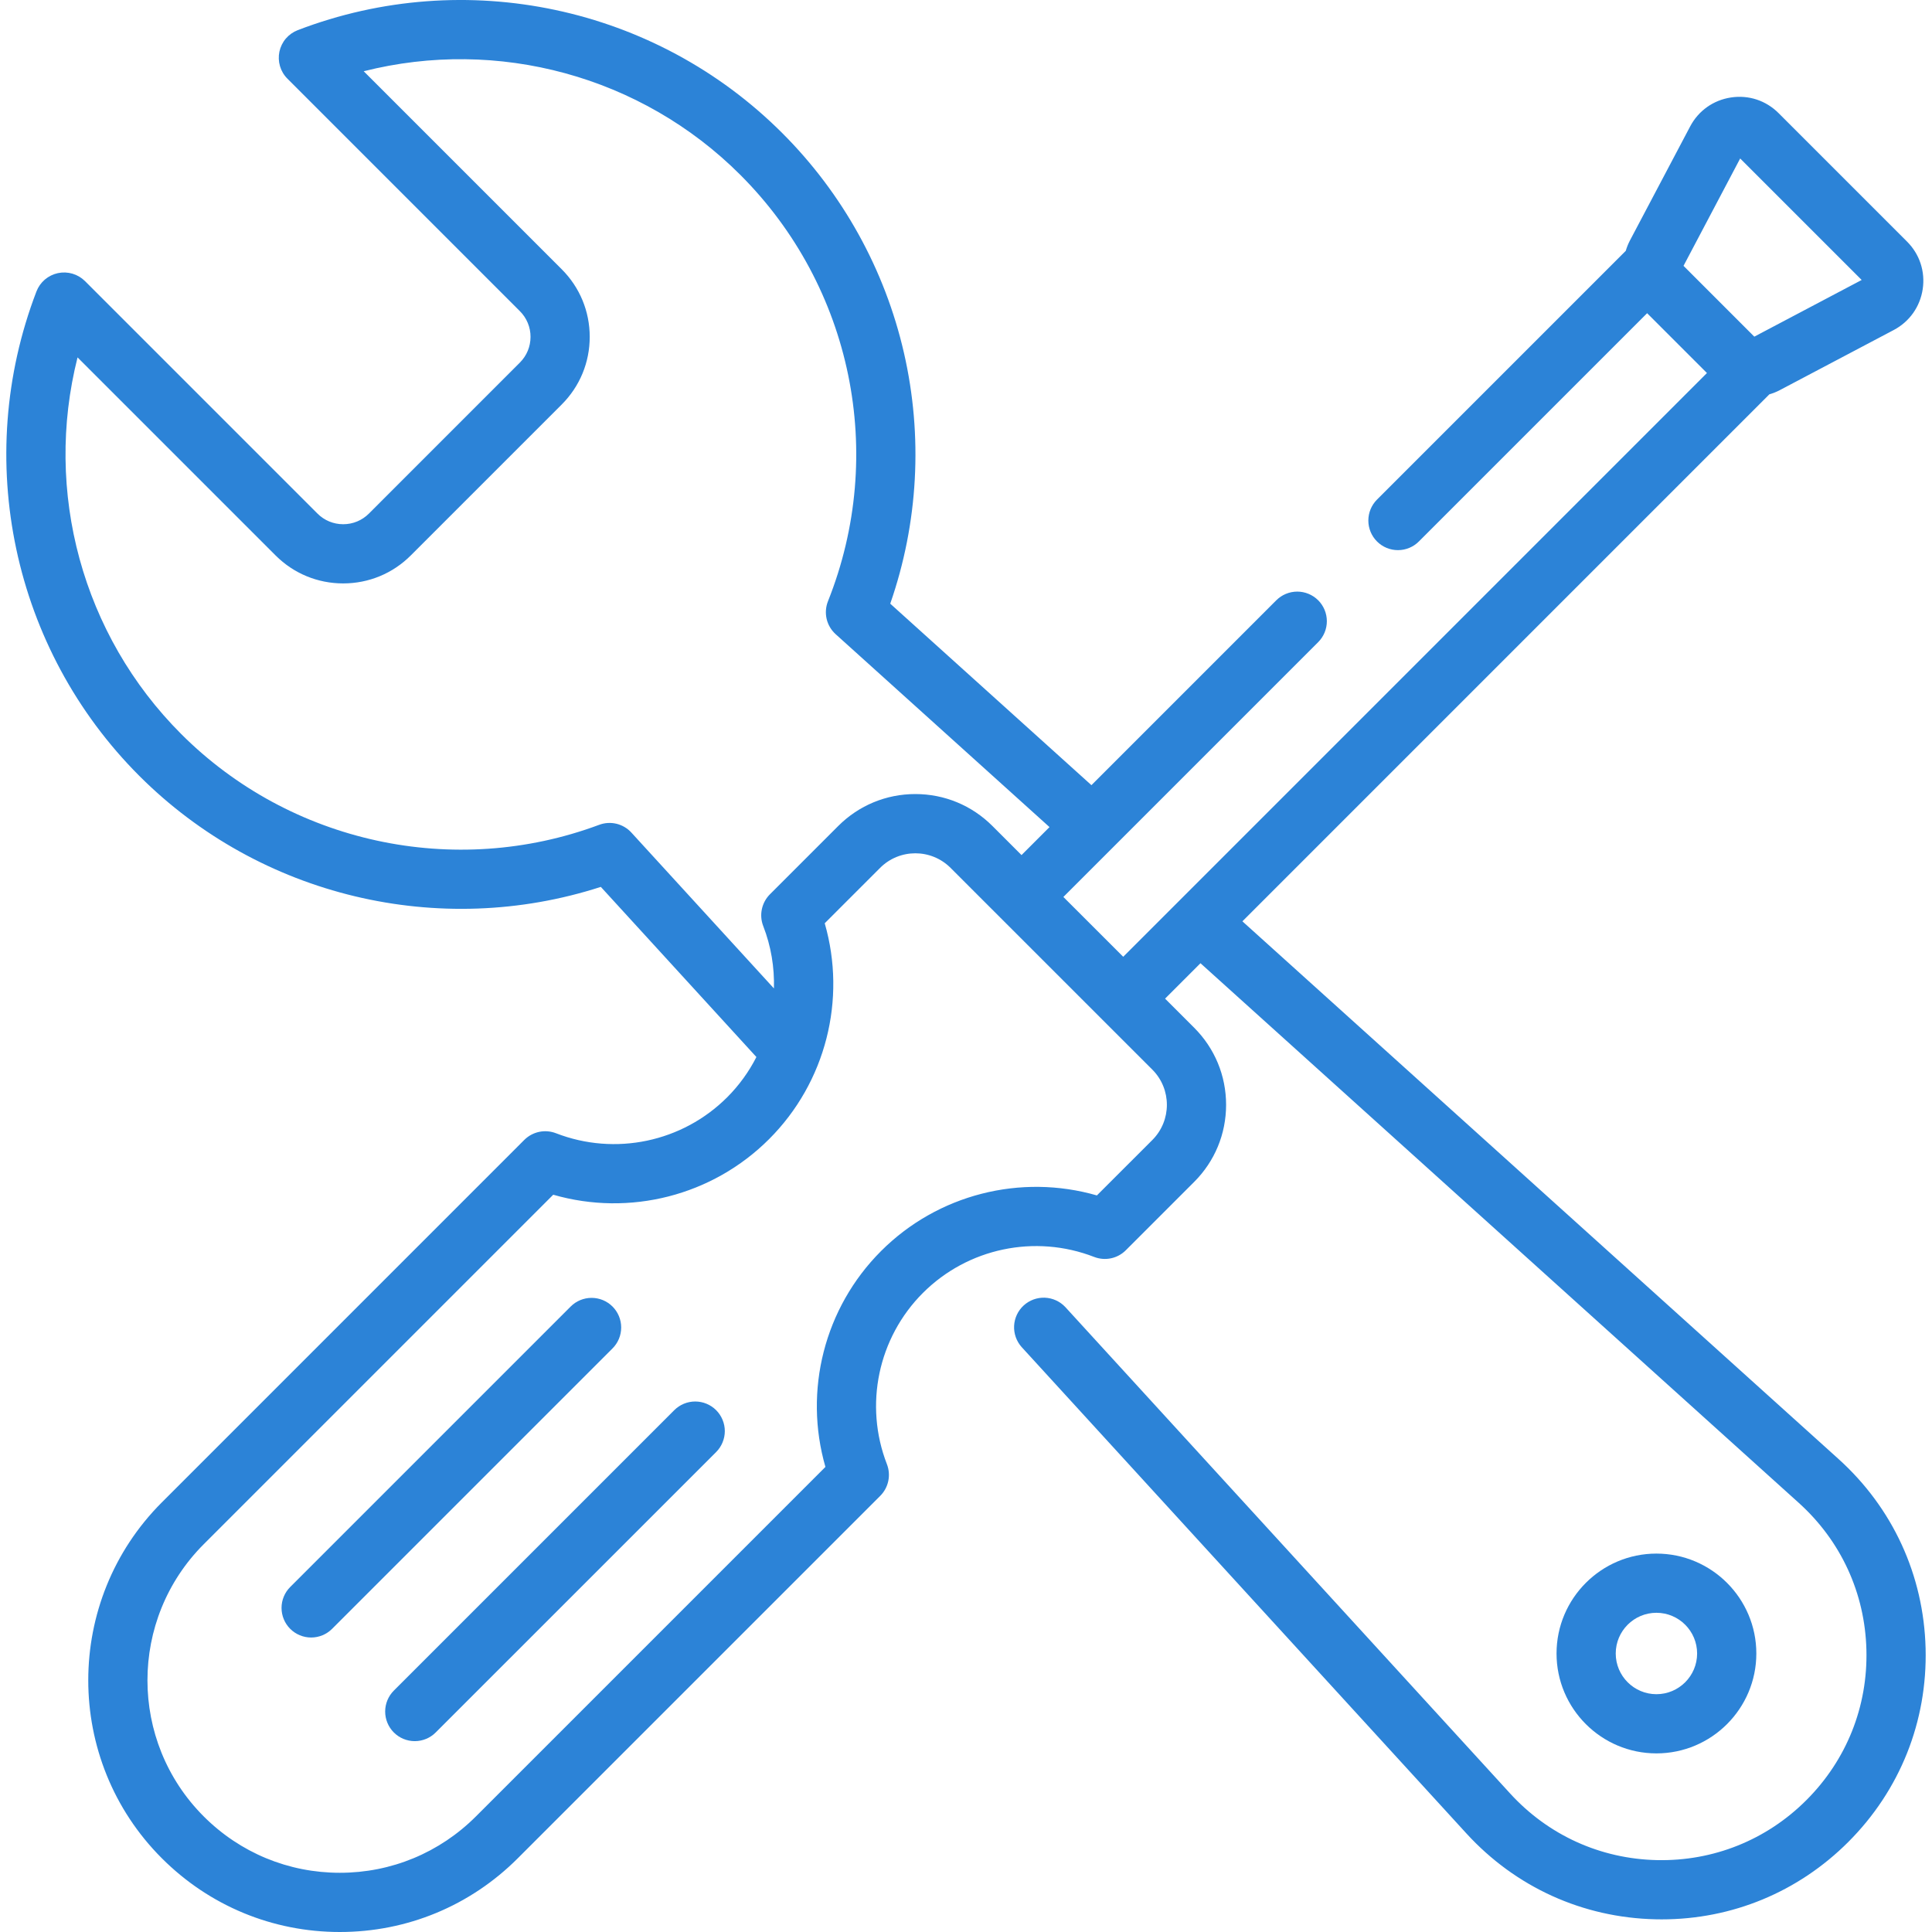 <svg width="80" height="80" viewBox="0 0 80 80" fill="none" xmlns="http://www.w3.org/2000/svg">
<g clip-path="url(#clip0_274_3379)">
<path d="M68.589 64.331C66.308 64.331 64.453 66.186 64.453 68.468C64.453 70.749 66.308 72.604 68.589 72.604C70.87 72.604 72.726 70.749 72.726 68.468C72.726 66.187 70.87 64.331 68.589 64.331ZM68.589 70.153C67.66 70.153 66.904 69.397 66.904 68.468C66.904 67.538 67.66 66.782 68.589 66.782C69.518 66.782 70.274 67.538 70.274 68.468C70.274 69.397 69.518 70.153 68.589 70.153Z" fill="#2C83D7"/>
<path d="M79.735 68.253C79.656 65.225 78.375 62.439 76.125 60.41L51.445 38.15L73.266 16.328C73.412 16.286 73.554 16.23 73.688 16.16L78.414 13.666C79.067 13.321 79.504 12.704 79.615 11.975C79.725 11.245 79.489 10.526 78.967 10.004L73.646 4.683C73.124 4.161 72.406 3.925 71.676 4.036C70.946 4.146 70.329 4.584 69.985 5.237L67.49 9.962C67.419 10.098 67.362 10.24 67.319 10.387L57.019 20.687C56.789 20.917 56.66 21.229 56.66 21.554C56.66 21.879 56.789 22.191 57.019 22.421C57.249 22.651 57.56 22.78 57.886 22.78C58.211 22.78 58.523 22.651 58.752 22.421L68.204 12.969L70.681 15.446L46.51 39.618L44.032 37.141L54.583 26.59C54.813 26.36 54.942 26.048 54.942 25.723C54.942 25.398 54.813 25.086 54.583 24.856C54.353 24.627 54.041 24.497 53.716 24.497C53.391 24.497 53.079 24.627 52.849 24.856L45.194 32.512L36.863 24.997C38.025 21.657 38.221 18.056 37.43 14.609C36.639 11.162 34.892 8.008 32.39 5.509C27.141 0.26 19.268 -1.413 12.33 1.248C12.14 1.321 11.97 1.441 11.837 1.596C11.704 1.751 11.613 1.938 11.57 2.137C11.528 2.337 11.536 2.545 11.594 2.741C11.652 2.937 11.758 3.115 11.903 3.259L21.526 12.883C21.667 13.023 21.778 13.189 21.854 13.372C21.93 13.555 21.969 13.751 21.968 13.949C21.968 14.352 21.811 14.73 21.526 15.015L15.277 21.265C15.137 21.406 14.971 21.517 14.788 21.593C14.605 21.669 14.409 21.707 14.211 21.707C13.808 21.707 13.429 21.55 13.145 21.265L3.521 11.641C3.376 11.497 3.198 11.391 3.002 11.333C2.806 11.275 2.599 11.267 2.399 11.309C2.199 11.352 2.013 11.444 1.857 11.576C1.702 11.709 1.582 11.878 1.509 12.069C-1.151 19.006 0.521 26.88 5.77 32.129C10.769 37.127 18.187 38.887 24.879 36.724L31.321 43.769C31.008 44.384 30.6 44.946 30.113 45.434C28.256 47.291 25.473 47.876 23.022 46.925C22.8 46.839 22.558 46.819 22.326 46.868C22.093 46.917 21.88 47.032 21.711 47.2L6.702 62.21C2.639 66.273 2.639 72.884 6.702 76.947C8.671 78.916 11.288 80 14.071 80C16.855 80 19.472 78.916 21.44 76.948L36.45 61.939C36.618 61.77 36.733 61.557 36.782 61.324C36.831 61.092 36.811 60.85 36.725 60.628C35.774 58.178 36.359 55.394 38.216 53.537C40.073 51.681 42.856 51.096 45.306 52.047C45.528 52.133 45.77 52.153 46.003 52.104C46.236 52.055 46.449 51.939 46.617 51.771L49.448 48.94C50.301 48.087 50.77 46.954 50.77 45.748C50.77 44.543 50.301 43.409 49.448 42.556L48.243 41.351L49.709 39.885L74.483 62.23C76.229 63.805 77.224 65.966 77.284 68.316C77.344 70.666 76.462 72.876 74.8 74.538C73.146 76.193 70.941 77.074 68.607 77.023C66.268 76.971 64.11 75.991 62.531 74.264L44.111 54.121C43.89 53.886 43.586 53.748 43.264 53.735C42.941 53.723 42.627 53.838 42.389 54.056C42.151 54.273 42.009 54.576 41.992 54.898C41.976 55.22 42.087 55.535 42.301 55.776L60.721 75.919C62.757 78.144 65.537 79.407 68.552 79.474C68.636 79.476 68.721 79.477 68.805 79.477C71.725 79.477 74.461 78.344 76.534 76.272C78.676 74.129 79.812 71.282 79.735 68.253ZM69.711 11.008L72.057 6.562L77.088 11.593L72.642 13.94L69.711 11.008ZM26.144 34.475C25.979 34.294 25.764 34.168 25.527 34.11C25.289 34.053 25.04 34.068 24.811 34.154C18.817 36.389 12.023 34.914 7.504 30.395C3.4 26.292 1.81 20.343 3.211 14.799L11.411 22.999C12.159 23.747 13.153 24.158 14.21 24.158C15.268 24.158 16.262 23.747 17.01 22.999L23.26 16.749C24.008 16.001 24.419 15.007 24.419 13.949C24.419 12.892 24.008 11.898 23.26 11.15L15.06 2.95C20.603 1.548 26.553 3.139 30.656 7.242C35.291 11.876 36.715 18.805 34.285 24.895C34.192 25.128 34.173 25.383 34.229 25.627C34.286 25.871 34.416 26.092 34.602 26.26L43.458 34.248L42.299 35.407L41.094 34.202C40.241 33.349 39.108 32.88 37.902 32.88C36.697 32.88 35.563 33.349 34.71 34.202L31.879 37.033C31.711 37.202 31.596 37.415 31.547 37.648C31.498 37.88 31.517 38.122 31.603 38.344C31.93 39.184 32.071 40.062 32.047 40.929L26.144 34.475ZM47.715 47.206L45.42 49.5C42.265 48.591 38.832 49.454 36.482 51.804H36.482C34.132 54.154 33.269 57.586 34.179 60.742L19.707 75.214C18.201 76.719 16.2 77.548 14.072 77.548C11.943 77.548 9.941 76.719 8.436 75.214C5.329 72.107 5.329 67.051 8.436 63.943L22.908 49.471C26.064 50.381 29.496 49.518 31.847 47.168C34.197 44.818 35.06 41.385 34.15 38.23L36.444 35.936C37.248 35.132 38.556 35.132 39.36 35.936L41.432 38.008L45.642 42.218L47.715 44.29C48.519 45.094 48.519 46.402 47.715 47.206Z" fill="#2C83D7"/>
<path d="M25.363 54.101C25.133 53.871 24.822 53.742 24.496 53.742C24.171 53.742 23.859 53.871 23.63 54.101L12.017 65.714C11.787 65.944 11.658 66.255 11.658 66.58C11.658 66.906 11.787 67.217 12.017 67.447C12.247 67.677 12.559 67.806 12.884 67.806C13.209 67.806 13.521 67.677 13.751 67.447L25.363 55.835C25.593 55.605 25.722 55.293 25.722 54.968C25.722 54.643 25.593 54.331 25.363 54.101ZM29.654 58.392C29.424 58.162 29.112 58.033 28.787 58.033C28.462 58.033 28.15 58.162 27.92 58.392L16.308 70.004C16.078 70.234 15.949 70.546 15.949 70.871C15.949 71.196 16.078 71.508 16.308 71.738C16.538 71.968 16.849 72.097 17.175 72.097C17.5 72.097 17.812 71.968 18.041 71.738L29.654 60.126C29.767 60.012 29.858 59.877 29.919 59.728C29.981 59.579 30.013 59.42 30.013 59.259C30.013 59.098 29.981 58.938 29.919 58.79C29.858 58.641 29.767 58.506 29.654 58.392Z" fill="#2C83D7"/>
</g>
<defs>
<clipPath id="clip0_274_3379">
<rect width="80" height="80" fill="white"/>
</clipPath>
</defs>
</svg>

